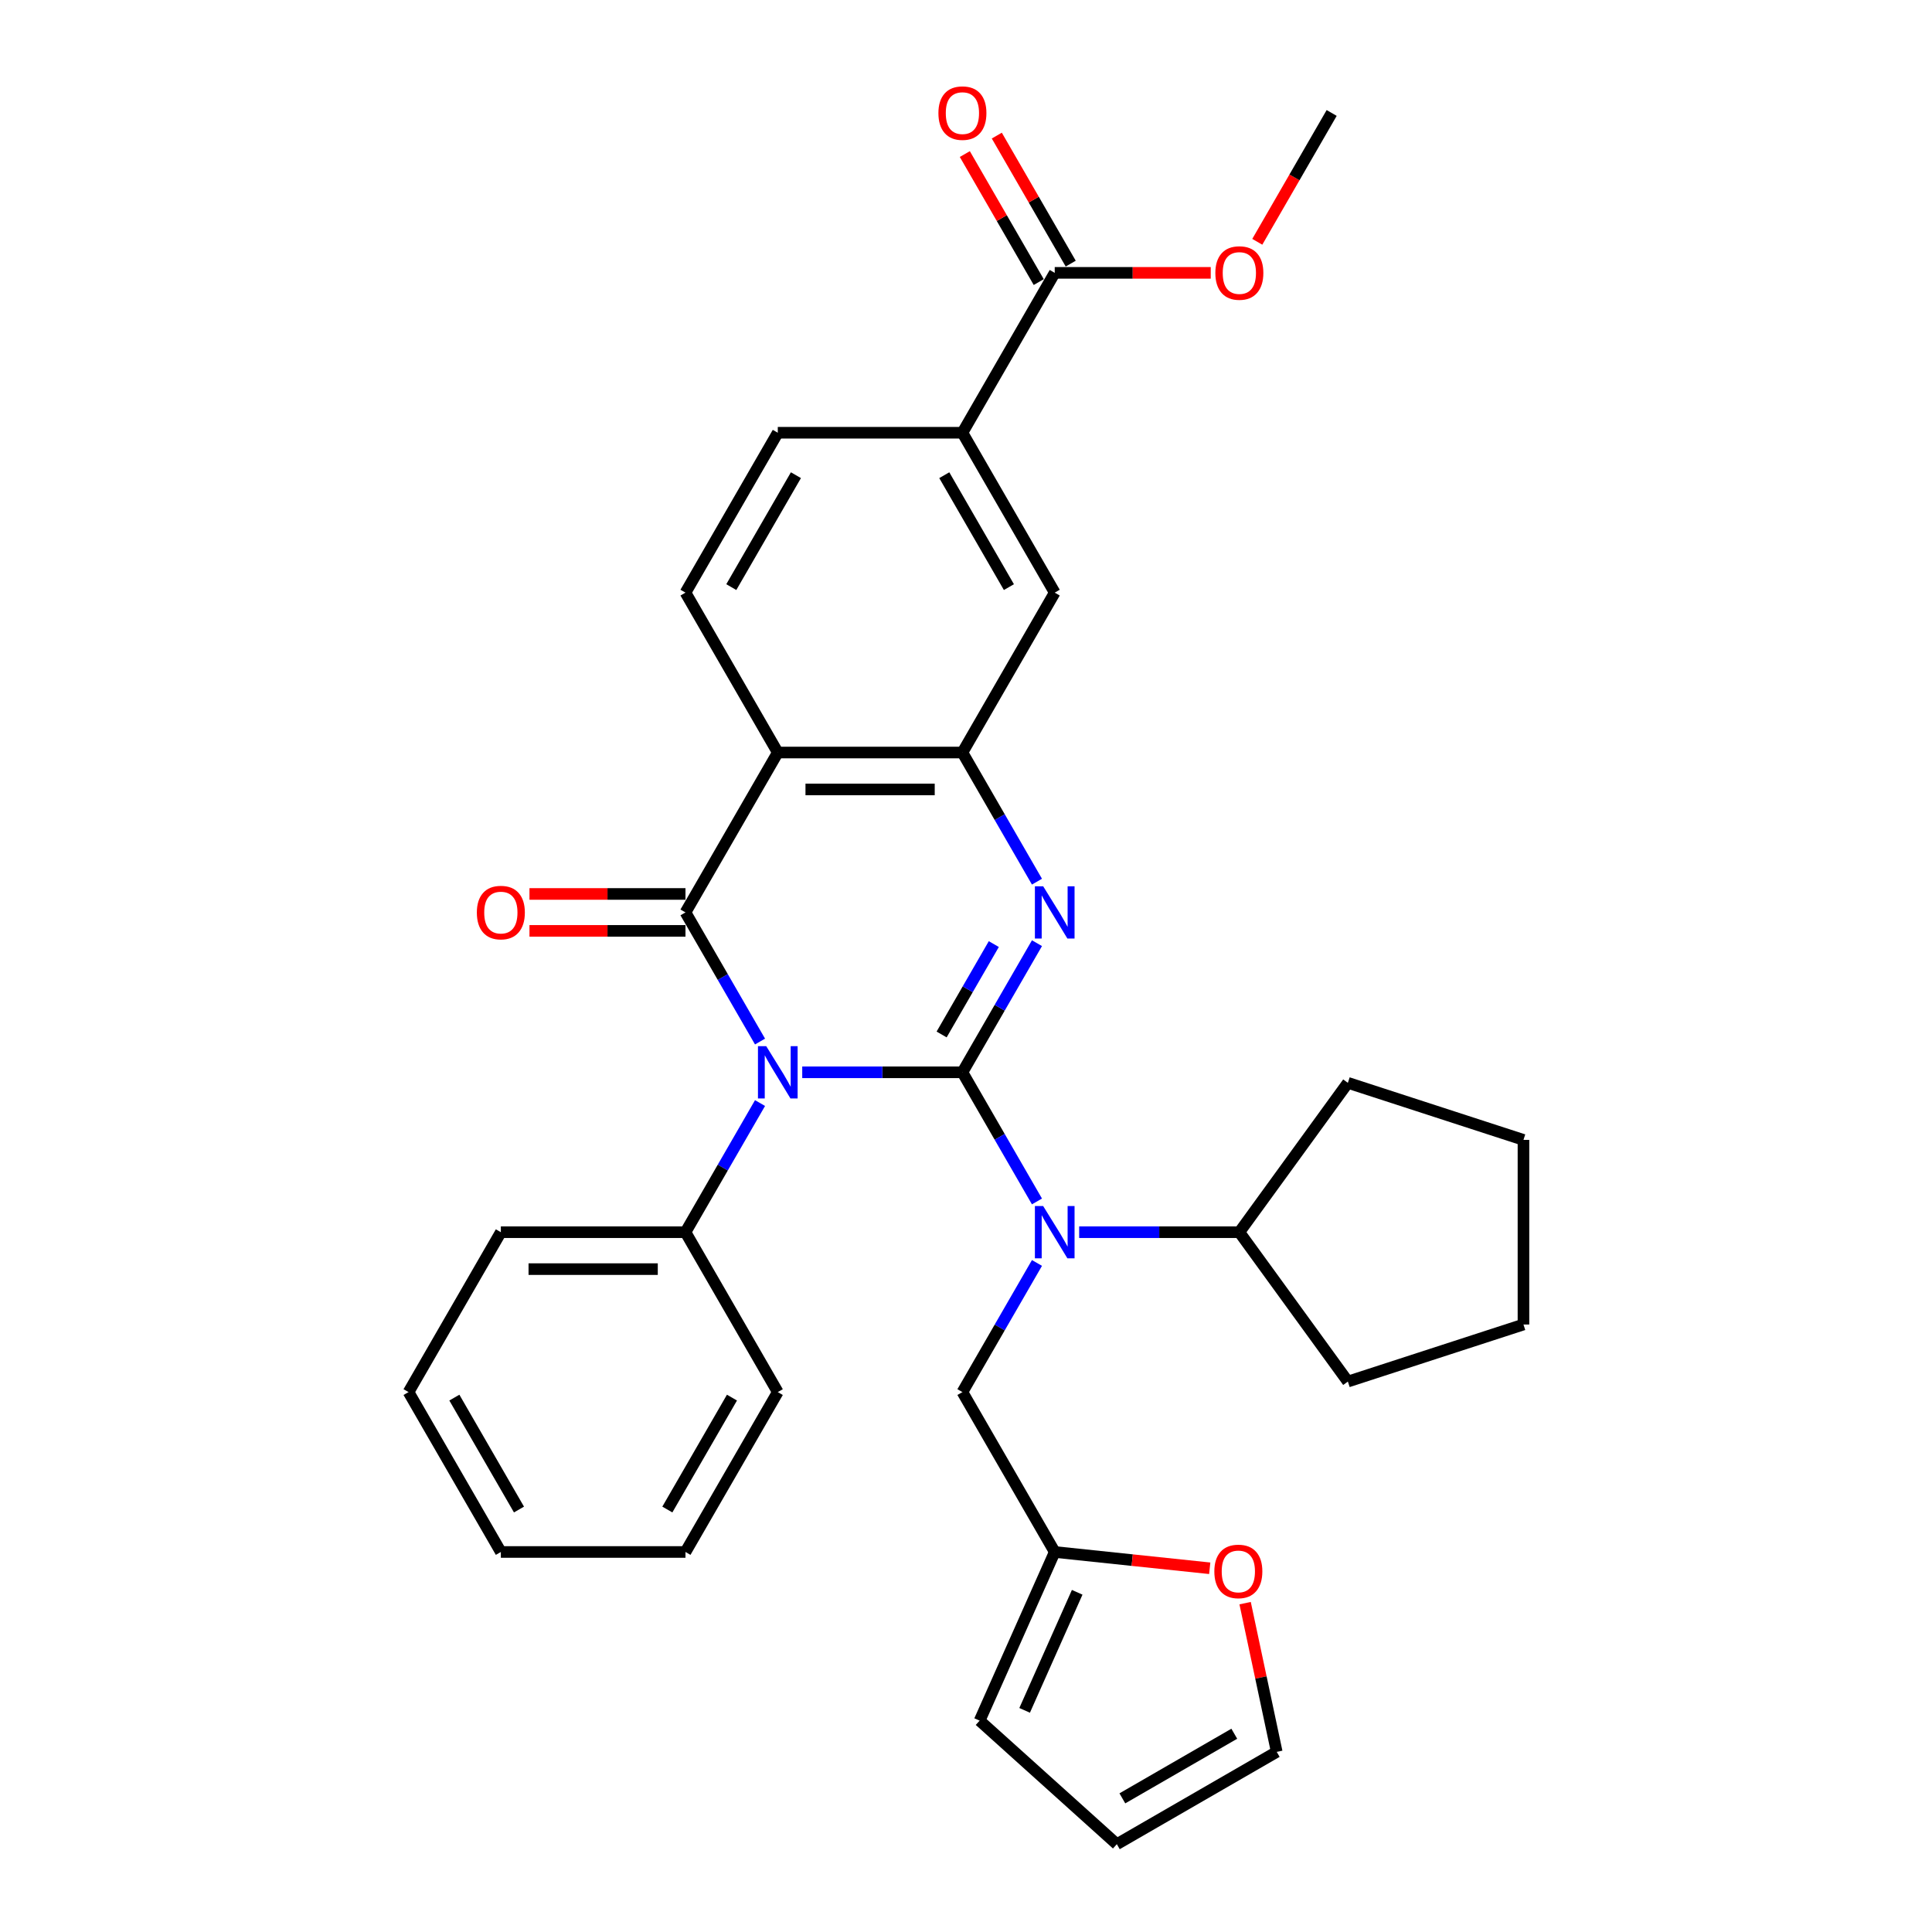 <?xml version='1.0' encoding='iso-8859-1'?>
<svg version='1.1' baseProfile='full'
              xmlns='http://www.w3.org/2000/svg'
                      xmlns:rdkit='http://www.rdkit.org/xml'
                      xmlns:xlink='http://www.w3.org/1999/xlink'
                  xml:space='preserve'
width='1000px' height='1000px' viewBox='0 0 1000 1000'>
<!-- END OF HEADER -->
<rect style='opacity:1.0;fill:#FFFFFF;stroke:none' width='1000' height='1000' x='0' y='0'> </rect>
<path class='bond-0' d='M 498.144,555.025 L 456.689,555.025' style='fill:none;fill-rule:evenodd;stroke:#000000;stroke-width:6px;stroke-linecap:butt;stroke-linejoin:miter;stroke-opacity:1' />
<path class='bond-0' d='M 456.689,555.025 L 415.235,555.025' style='fill:none;fill-rule:evenodd;stroke:#0000FF;stroke-width:6px;stroke-linecap:butt;stroke-linejoin:miter;stroke-opacity:1' />
<path class='bond-2' d='M 498.144,555.025 L 517.439,521.605' style='fill:none;fill-rule:evenodd;stroke:#000000;stroke-width:6px;stroke-linecap:butt;stroke-linejoin:miter;stroke-opacity:1' />
<path class='bond-2' d='M 517.439,521.605 L 536.733,488.186' style='fill:none;fill-rule:evenodd;stroke:#0000FF;stroke-width:6px;stroke-linecap:butt;stroke-linejoin:miter;stroke-opacity:1' />
<path class='bond-2' d='M 487.381,535.443 L 500.887,512.049' style='fill:none;fill-rule:evenodd;stroke:#000000;stroke-width:6px;stroke-linecap:butt;stroke-linejoin:miter;stroke-opacity:1' />
<path class='bond-2' d='M 500.887,512.049 L 514.393,488.656' style='fill:none;fill-rule:evenodd;stroke:#0000FF;stroke-width:6px;stroke-linecap:butt;stroke-linejoin:miter;stroke-opacity:1' />
<path class='bond-5' d='M 498.144,555.025 L 517.439,588.444' style='fill:none;fill-rule:evenodd;stroke:#000000;stroke-width:6px;stroke-linecap:butt;stroke-linejoin:miter;stroke-opacity:1' />
<path class='bond-5' d='M 517.439,588.444 L 536.733,621.863' style='fill:none;fill-rule:evenodd;stroke:#0000FF;stroke-width:6px;stroke-linecap:butt;stroke-linejoin:miter;stroke-opacity:1' />
<path class='bond-1' d='M 393.39,539.104 L 374.096,505.685' style='fill:none;fill-rule:evenodd;stroke:#0000FF;stroke-width:6px;stroke-linecap:butt;stroke-linejoin:miter;stroke-opacity:1' />
<path class='bond-1' d='M 374.096,505.685 L 354.801,472.266' style='fill:none;fill-rule:evenodd;stroke:#000000;stroke-width:6px;stroke-linecap:butt;stroke-linejoin:miter;stroke-opacity:1' />
<path class='bond-10' d='M 393.39,570.945 L 374.096,604.364' style='fill:none;fill-rule:evenodd;stroke:#0000FF;stroke-width:6px;stroke-linecap:butt;stroke-linejoin:miter;stroke-opacity:1' />
<path class='bond-10' d='M 374.096,604.364 L 354.801,637.784' style='fill:none;fill-rule:evenodd;stroke:#000000;stroke-width:6px;stroke-linecap:butt;stroke-linejoin:miter;stroke-opacity:1' />
<path class='bond-13' d='M 354.801,462.709 L 314.426,462.709' style='fill:none;fill-rule:evenodd;stroke:#000000;stroke-width:6px;stroke-linecap:butt;stroke-linejoin:miter;stroke-opacity:1' />
<path class='bond-13' d='M 314.426,462.709 L 274.051,462.709' style='fill:none;fill-rule:evenodd;stroke:#FF0000;stroke-width:6px;stroke-linecap:butt;stroke-linejoin:miter;stroke-opacity:1' />
<path class='bond-13' d='M 354.801,481.822 L 314.426,481.822' style='fill:none;fill-rule:evenodd;stroke:#000000;stroke-width:6px;stroke-linecap:butt;stroke-linejoin:miter;stroke-opacity:1' />
<path class='bond-13' d='M 314.426,481.822 L 274.051,481.822' style='fill:none;fill-rule:evenodd;stroke:#FF0000;stroke-width:6px;stroke-linecap:butt;stroke-linejoin:miter;stroke-opacity:1' />
<path class='bond-32' d='M 354.801,472.266 L 402.582,389.506' style='fill:none;fill-rule:evenodd;stroke:#000000;stroke-width:6px;stroke-linecap:butt;stroke-linejoin:miter;stroke-opacity:1' />
<path class='bond-4' d='M 536.733,456.345 L 517.439,422.926' style='fill:none;fill-rule:evenodd;stroke:#0000FF;stroke-width:6px;stroke-linecap:butt;stroke-linejoin:miter;stroke-opacity:1' />
<path class='bond-4' d='M 517.439,422.926 L 498.144,389.506' style='fill:none;fill-rule:evenodd;stroke:#000000;stroke-width:6px;stroke-linecap:butt;stroke-linejoin:miter;stroke-opacity:1' />
<path class='bond-3' d='M 402.582,389.506 L 498.144,389.506' style='fill:none;fill-rule:evenodd;stroke:#000000;stroke-width:6px;stroke-linecap:butt;stroke-linejoin:miter;stroke-opacity:1' />
<path class='bond-3' d='M 416.916,408.619 L 483.81,408.619' style='fill:none;fill-rule:evenodd;stroke:#000000;stroke-width:6px;stroke-linecap:butt;stroke-linejoin:miter;stroke-opacity:1' />
<path class='bond-8' d='M 402.582,389.506 L 354.801,306.747' style='fill:none;fill-rule:evenodd;stroke:#000000;stroke-width:6px;stroke-linecap:butt;stroke-linejoin:miter;stroke-opacity:1' />
<path class='bond-7' d='M 498.144,389.506 L 545.925,306.747' style='fill:none;fill-rule:evenodd;stroke:#000000;stroke-width:6px;stroke-linecap:butt;stroke-linejoin:miter;stroke-opacity:1' />
<path class='bond-12' d='M 536.733,653.704 L 517.439,687.124' style='fill:none;fill-rule:evenodd;stroke:#0000FF;stroke-width:6px;stroke-linecap:butt;stroke-linejoin:miter;stroke-opacity:1' />
<path class='bond-12' d='M 517.439,687.124 L 498.144,720.543' style='fill:none;fill-rule:evenodd;stroke:#000000;stroke-width:6px;stroke-linecap:butt;stroke-linejoin:miter;stroke-opacity:1' />
<path class='bond-16' d='M 558.577,637.784 L 600.032,637.784' style='fill:none;fill-rule:evenodd;stroke:#0000FF;stroke-width:6px;stroke-linecap:butt;stroke-linejoin:miter;stroke-opacity:1' />
<path class='bond-16' d='M 600.032,637.784 L 641.487,637.784' style='fill:none;fill-rule:evenodd;stroke:#000000;stroke-width:6px;stroke-linecap:butt;stroke-linejoin:miter;stroke-opacity:1' />
<path class='bond-6' d='M 545.925,141.229 L 498.144,223.988' style='fill:none;fill-rule:evenodd;stroke:#000000;stroke-width:6px;stroke-linecap:butt;stroke-linejoin:miter;stroke-opacity:1' />
<path class='bond-18' d='M 554.201,136.451 L 535.072,103.319' style='fill:none;fill-rule:evenodd;stroke:#000000;stroke-width:6px;stroke-linecap:butt;stroke-linejoin:miter;stroke-opacity:1' />
<path class='bond-18' d='M 535.072,103.319 L 515.943,70.186' style='fill:none;fill-rule:evenodd;stroke:#FF0000;stroke-width:6px;stroke-linecap:butt;stroke-linejoin:miter;stroke-opacity:1' />
<path class='bond-18' d='M 537.649,146.007 L 518.52,112.875' style='fill:none;fill-rule:evenodd;stroke:#000000;stroke-width:6px;stroke-linecap:butt;stroke-linejoin:miter;stroke-opacity:1' />
<path class='bond-18' d='M 518.52,112.875 L 499.391,79.742' style='fill:none;fill-rule:evenodd;stroke:#FF0000;stroke-width:6px;stroke-linecap:butt;stroke-linejoin:miter;stroke-opacity:1' />
<path class='bond-21' d='M 545.925,141.229 L 586.3,141.229' style='fill:none;fill-rule:evenodd;stroke:#000000;stroke-width:6px;stroke-linecap:butt;stroke-linejoin:miter;stroke-opacity:1' />
<path class='bond-21' d='M 586.3,141.229 L 626.675,141.229' style='fill:none;fill-rule:evenodd;stroke:#FF0000;stroke-width:6px;stroke-linecap:butt;stroke-linejoin:miter;stroke-opacity:1' />
<path class='bond-9' d='M 545.925,306.747 L 498.144,223.988' style='fill:none;fill-rule:evenodd;stroke:#000000;stroke-width:6px;stroke-linecap:butt;stroke-linejoin:miter;stroke-opacity:1' />
<path class='bond-9' d='M 522.206,303.89 L 488.759,245.958' style='fill:none;fill-rule:evenodd;stroke:#000000;stroke-width:6px;stroke-linecap:butt;stroke-linejoin:miter;stroke-opacity:1' />
<path class='bond-35' d='M 354.801,306.747 L 402.582,223.988' style='fill:none;fill-rule:evenodd;stroke:#000000;stroke-width:6px;stroke-linecap:butt;stroke-linejoin:miter;stroke-opacity:1' />
<path class='bond-35' d='M 378.52,303.89 L 411.967,245.958' style='fill:none;fill-rule:evenodd;stroke:#000000;stroke-width:6px;stroke-linecap:butt;stroke-linejoin:miter;stroke-opacity:1' />
<path class='bond-15' d='M 498.144,223.988 L 402.582,223.988' style='fill:none;fill-rule:evenodd;stroke:#000000;stroke-width:6px;stroke-linecap:butt;stroke-linejoin:miter;stroke-opacity:1' />
<path class='bond-22' d='M 354.801,637.784 L 259.239,637.784' style='fill:none;fill-rule:evenodd;stroke:#000000;stroke-width:6px;stroke-linecap:butt;stroke-linejoin:miter;stroke-opacity:1' />
<path class='bond-22' d='M 340.467,656.896 L 273.574,656.896' style='fill:none;fill-rule:evenodd;stroke:#000000;stroke-width:6px;stroke-linecap:butt;stroke-linejoin:miter;stroke-opacity:1' />
<path class='bond-23' d='M 354.801,637.784 L 402.582,720.543' style='fill:none;fill-rule:evenodd;stroke:#000000;stroke-width:6px;stroke-linecap:butt;stroke-linejoin:miter;stroke-opacity:1' />
<path class='bond-11' d='M 545.925,803.302 L 498.144,720.543' style='fill:none;fill-rule:evenodd;stroke:#000000;stroke-width:6px;stroke-linecap:butt;stroke-linejoin:miter;stroke-opacity:1' />
<path class='bond-14' d='M 545.925,803.302 L 586.038,807.518' style='fill:none;fill-rule:evenodd;stroke:#000000;stroke-width:6px;stroke-linecap:butt;stroke-linejoin:miter;stroke-opacity:1' />
<path class='bond-14' d='M 586.038,807.518 L 626.151,811.734' style='fill:none;fill-rule:evenodd;stroke:#FF0000;stroke-width:6px;stroke-linecap:butt;stroke-linejoin:miter;stroke-opacity:1' />
<path class='bond-17' d='M 545.925,803.302 L 507.057,890.602' style='fill:none;fill-rule:evenodd;stroke:#000000;stroke-width:6px;stroke-linecap:butt;stroke-linejoin:miter;stroke-opacity:1' />
<path class='bond-17' d='M 557.555,824.171 L 530.347,885.281' style='fill:none;fill-rule:evenodd;stroke:#000000;stroke-width:6px;stroke-linecap:butt;stroke-linejoin:miter;stroke-opacity:1' />
<path class='bond-19' d='M 644.469,829.785 L 652.651,868.275' style='fill:none;fill-rule:evenodd;stroke:#FF0000;stroke-width:6px;stroke-linecap:butt;stroke-linejoin:miter;stroke-opacity:1' />
<path class='bond-19' d='M 652.651,868.275 L 660.832,906.764' style='fill:none;fill-rule:evenodd;stroke:#000000;stroke-width:6px;stroke-linecap:butt;stroke-linejoin:miter;stroke-opacity:1' />
<path class='bond-24' d='M 641.487,637.784 L 697.657,560.472' style='fill:none;fill-rule:evenodd;stroke:#000000;stroke-width:6px;stroke-linecap:butt;stroke-linejoin:miter;stroke-opacity:1' />
<path class='bond-25' d='M 641.487,637.784 L 697.657,715.095' style='fill:none;fill-rule:evenodd;stroke:#000000;stroke-width:6px;stroke-linecap:butt;stroke-linejoin:miter;stroke-opacity:1' />
<path class='bond-20' d='M 507.057,890.602 L 578.073,954.545' style='fill:none;fill-rule:evenodd;stroke:#000000;stroke-width:6px;stroke-linecap:butt;stroke-linejoin:miter;stroke-opacity:1' />
<path class='bond-34' d='M 660.832,906.764 L 578.073,954.545' style='fill:none;fill-rule:evenodd;stroke:#000000;stroke-width:6px;stroke-linecap:butt;stroke-linejoin:miter;stroke-opacity:1' />
<path class='bond-34' d='M 638.862,897.38 L 580.931,930.826' style='fill:none;fill-rule:evenodd;stroke:#000000;stroke-width:6px;stroke-linecap:butt;stroke-linejoin:miter;stroke-opacity:1' />
<path class='bond-26' d='M 650.767,125.156 L 670.018,91.813' style='fill:none;fill-rule:evenodd;stroke:#FF0000;stroke-width:6px;stroke-linecap:butt;stroke-linejoin:miter;stroke-opacity:1' />
<path class='bond-26' d='M 670.018,91.813 L 689.268,58.47' style='fill:none;fill-rule:evenodd;stroke:#000000;stroke-width:6px;stroke-linecap:butt;stroke-linejoin:miter;stroke-opacity:1' />
<path class='bond-27' d='M 259.239,637.784 L 211.458,720.543' style='fill:none;fill-rule:evenodd;stroke:#000000;stroke-width:6px;stroke-linecap:butt;stroke-linejoin:miter;stroke-opacity:1' />
<path class='bond-28' d='M 402.582,720.543 L 354.801,803.302' style='fill:none;fill-rule:evenodd;stroke:#000000;stroke-width:6px;stroke-linecap:butt;stroke-linejoin:miter;stroke-opacity:1' />
<path class='bond-28' d='M 378.863,723.4 L 345.416,781.332' style='fill:none;fill-rule:evenodd;stroke:#000000;stroke-width:6px;stroke-linecap:butt;stroke-linejoin:miter;stroke-opacity:1' />
<path class='bond-29' d='M 697.657,560.472 L 788.542,590.003' style='fill:none;fill-rule:evenodd;stroke:#000000;stroke-width:6px;stroke-linecap:butt;stroke-linejoin:miter;stroke-opacity:1' />
<path class='bond-30' d='M 697.657,715.095 L 788.542,685.565' style='fill:none;fill-rule:evenodd;stroke:#000000;stroke-width:6px;stroke-linecap:butt;stroke-linejoin:miter;stroke-opacity:1' />
<path class='bond-36' d='M 211.458,720.543 L 259.239,803.302' style='fill:none;fill-rule:evenodd;stroke:#000000;stroke-width:6px;stroke-linecap:butt;stroke-linejoin:miter;stroke-opacity:1' />
<path class='bond-36' d='M 235.177,723.4 L 268.624,781.332' style='fill:none;fill-rule:evenodd;stroke:#000000;stroke-width:6px;stroke-linecap:butt;stroke-linejoin:miter;stroke-opacity:1' />
<path class='bond-31' d='M 354.801,803.302 L 259.239,803.302' style='fill:none;fill-rule:evenodd;stroke:#000000;stroke-width:6px;stroke-linecap:butt;stroke-linejoin:miter;stroke-opacity:1' />
<path class='bond-33' d='M 788.542,590.003 L 788.542,685.565' style='fill:none;fill-rule:evenodd;stroke:#000000;stroke-width:6px;stroke-linecap:butt;stroke-linejoin:miter;stroke-opacity:1' />
<path  class='atom-1' d='M 396.6 541.493
L 405.468 555.827
Q 406.347 557.242, 407.762 559.803
Q 409.176 562.364, 409.252 562.517
L 409.252 541.493
L 412.845 541.493
L 412.845 568.556
L 409.138 568.556
L 399.62 552.884
Q 398.511 551.049, 397.326 548.947
Q 396.179 546.844, 395.835 546.195
L 395.835 568.556
L 392.319 568.556
L 392.319 541.493
L 396.6 541.493
' fill='#0000FF'/>
<path  class='atom-3' d='M 539.943 458.734
L 548.811 473.068
Q 549.69 474.483, 551.105 477.044
Q 552.519 479.605, 552.595 479.758
L 552.595 458.734
L 556.188 458.734
L 556.188 485.797
L 552.481 485.797
L 542.963 470.125
Q 541.854 468.29, 540.669 466.188
Q 539.522 464.085, 539.178 463.436
L 539.178 485.797
L 535.662 485.797
L 535.662 458.734
L 539.943 458.734
' fill='#0000FF'/>
<path  class='atom-6' d='M 539.943 624.252
L 548.811 638.586
Q 549.69 640.001, 551.105 642.562
Q 552.519 645.123, 552.595 645.276
L 552.595 624.252
L 556.188 624.252
L 556.188 651.315
L 552.481 651.315
L 542.963 635.643
Q 541.854 633.808, 540.669 631.706
Q 539.522 629.604, 539.178 628.954
L 539.178 651.315
L 535.662 651.315
L 535.662 624.252
L 539.943 624.252
' fill='#0000FF'/>
<path  class='atom-14' d='M 246.816 472.342
Q 246.816 465.844, 250.027 462.212
Q 253.238 458.581, 259.239 458.581
Q 265.241 458.581, 268.451 462.212
Q 271.662 465.844, 271.662 472.342
Q 271.662 478.917, 268.413 482.663
Q 265.164 486.37, 259.239 486.37
Q 253.276 486.37, 250.027 482.663
Q 246.816 478.955, 246.816 472.342
M 259.239 483.312
Q 263.367 483.312, 265.585 480.56
Q 267.84 477.77, 267.84 472.342
Q 267.84 467.029, 265.585 464.353
Q 263.367 461.639, 259.239 461.639
Q 255.111 461.639, 252.856 464.315
Q 250.639 466.99, 250.639 472.342
Q 250.639 477.808, 252.856 480.56
Q 255.111 483.312, 259.239 483.312
' fill='#FF0000'/>
<path  class='atom-15' d='M 628.54 813.367
Q 628.54 806.869, 631.751 803.238
Q 634.962 799.606, 640.964 799.606
Q 646.965 799.606, 650.176 803.238
Q 653.387 806.869, 653.387 813.367
Q 653.387 819.942, 650.137 823.688
Q 646.888 827.396, 640.964 827.396
Q 635 827.396, 631.751 823.688
Q 628.54 819.98, 628.54 813.367
M 640.964 824.338
Q 645.092 824.338, 647.309 821.586
Q 649.564 818.795, 649.564 813.367
Q 649.564 808.054, 647.309 805.378
Q 645.092 802.664, 640.964 802.664
Q 636.835 802.664, 634.58 805.34
Q 632.363 808.016, 632.363 813.367
Q 632.363 818.833, 634.58 821.586
Q 636.835 824.338, 640.964 824.338
' fill='#FF0000'/>
<path  class='atom-19' d='M 485.721 58.547
Q 485.721 52.048, 488.932 48.417
Q 492.143 44.786, 498.144 44.786
Q 504.145 44.786, 507.356 48.417
Q 510.567 52.048, 510.567 58.547
Q 510.567 65.121, 507.318 68.867
Q 504.069 72.575, 498.144 72.575
Q 492.181 72.575, 488.932 68.867
Q 485.721 65.159, 485.721 58.547
M 498.144 69.517
Q 502.272 69.517, 504.489 66.765
Q 506.745 63.974, 506.745 58.547
Q 506.745 53.233, 504.489 50.558
Q 502.272 47.844, 498.144 47.844
Q 494.016 47.844, 491.761 50.519
Q 489.544 53.195, 489.544 58.547
Q 489.544 64.013, 491.761 66.765
Q 494.016 69.517, 498.144 69.517
' fill='#FF0000'/>
<path  class='atom-22' d='M 629.064 141.306
Q 629.064 134.807, 632.275 131.176
Q 635.486 127.545, 641.487 127.545
Q 647.488 127.545, 650.699 131.176
Q 653.91 134.807, 653.91 141.306
Q 653.91 147.88, 650.661 151.626
Q 647.412 155.334, 641.487 155.334
Q 635.524 155.334, 632.275 151.626
Q 629.064 147.919, 629.064 141.306
M 641.487 152.276
Q 645.615 152.276, 647.832 149.524
Q 650.088 146.734, 650.088 141.306
Q 650.088 135.992, 647.832 133.317
Q 645.615 130.603, 641.487 130.603
Q 637.359 130.603, 635.103 133.278
Q 632.886 135.954, 632.886 141.306
Q 632.886 146.772, 635.103 149.524
Q 637.359 152.276, 641.487 152.276
' fill='#FF0000'/>
</svg>
